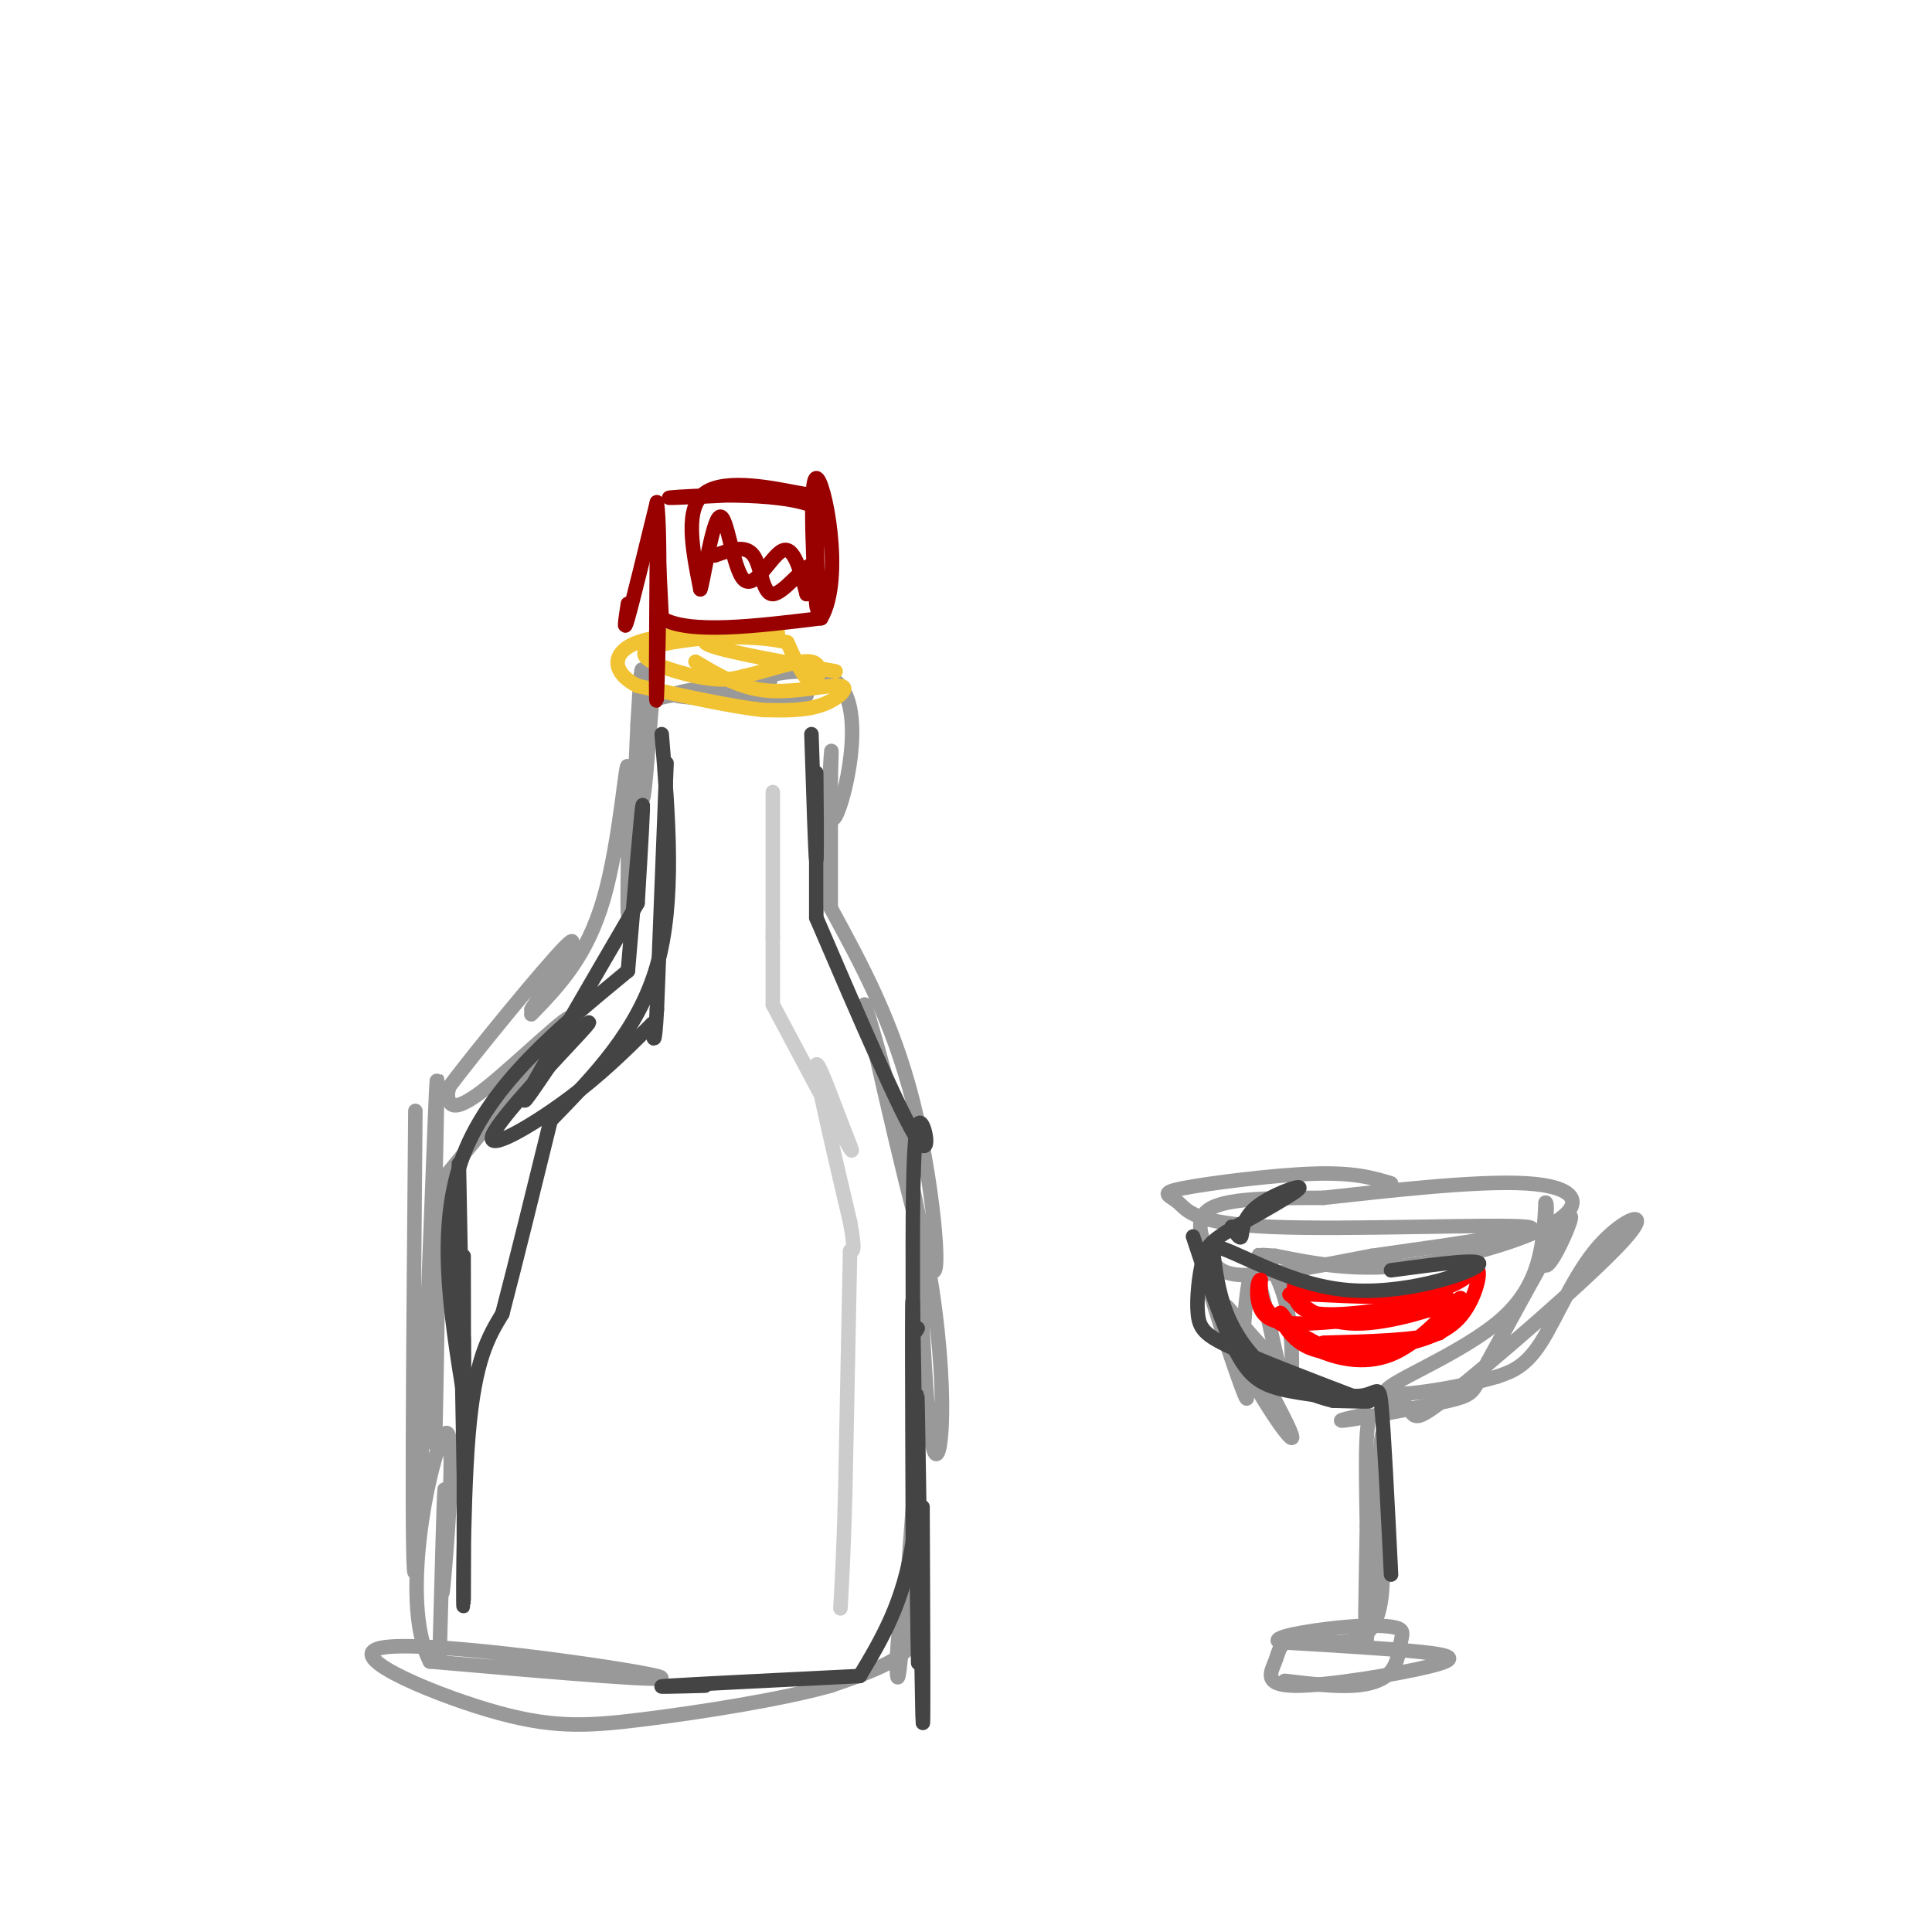 <svg viewBox='0 0 400 400' version='1.1' xmlns='http://www.w3.org/2000/svg' xmlns:xlink='http://www.w3.org/1999/xlink'><g fill='none' stroke='rgb(153,153,153)' stroke-width='3' stroke-linecap='round' stroke-linejoin='round'><path d='M86,230c-0.444,50.733 -0.889,101.467 0,95c0.889,-6.467 3.111,-70.133 4,-92c0.889,-21.867 0.444,-1.933 0,18'/><path d='M90,251c-0.044,15.867 -0.156,46.533 0,48c0.156,1.467 0.578,-26.267 1,-54'/><path d='M91,245c13.095,-15.845 26.190,-31.690 27,-34c0.810,-2.310 -10.667,8.917 -17,14c-6.333,5.083 -7.524,4.024 -8,3c-0.476,-1.024 -0.238,-2.012 0,-3'/><path d='M93,225c5.644,-7.489 19.756,-24.711 24,-29c4.244,-4.289 -1.378,4.356 -7,13'/><path d='M110,210c5.762,-5.964 11.524,-11.929 15,-24c3.476,-12.071 4.667,-30.250 5,-27c0.333,3.250 -0.190,27.929 0,30c0.190,2.071 1.095,-18.464 2,-39'/><path d='M132,150c0.560,-9.738 0.958,-14.583 1,-9c0.042,5.583 -0.274,21.595 0,24c0.274,2.405 1.137,-8.798 2,-20'/><path d='M135,145c9.567,-3.378 32.483,-1.822 32,-1c-0.483,0.822 -24.367,0.911 -27,0c-2.633,-0.911 15.983,-2.822 19,-3c3.017,-0.178 -9.567,1.378 -14,2c-4.433,0.622 -0.717,0.311 3,0'/><path d='M148,143c6.397,-2.067 20.890,-7.234 26,-1c5.110,6.234 0.837,23.871 -1,27c-1.837,3.129 -1.239,-8.249 -1,-12c0.239,-3.751 0.120,0.124 0,4'/><path d='M172,161c0.000,5.167 0.000,16.083 0,27'/><path d='M172,188c6.422,11.778 12.844,23.556 17,40c4.156,16.444 6.044,37.556 4,35c-2.044,-2.556 -8.022,-28.778 -14,-55'/><path d='M179,208c0.957,2.088 10.349,34.807 14,59c3.651,24.193 1.560,39.860 0,32c-1.560,-7.860 -2.589,-39.246 -3,-41c-0.411,-1.754 -0.206,26.123 0,54'/><path d='M189,312c-1.220,16.387 -2.440,32.774 -3,35c-0.560,2.226 -0.458,-9.708 1,-13c1.458,-3.292 4.274,2.060 2,6c-2.274,3.940 -9.637,6.470 -17,9'/><path d='M172,349c-10.142,2.860 -26.997,5.509 -39,7c-12.003,1.491 -19.156,1.822 -32,-2c-12.844,-3.822 -31.381,-11.798 -21,-13c10.381,-1.202 49.680,4.371 56,6c6.320,1.629 -20.340,-0.685 -47,-3'/><path d='M89,344c-6.595,-12.893 0.417,-43.625 3,-47c2.583,-3.375 0.738,20.607 0,29c-0.738,8.393 -0.369,1.196 0,-6'/><path d='M92,320c0.044,-4.889 0.156,-14.111 0,-11c-0.156,3.111 -0.578,18.556 -1,34'/><path d='M288,245c-3.762,-1.137 -7.525,-2.274 -16,-2c-8.475,0.274 -21.663,1.960 -27,3c-5.337,1.040 -2.822,1.433 -1,3c1.822,1.567 2.952,4.306 19,5c16.048,0.694 47.014,-0.659 53,0c5.986,0.659 -13.007,3.329 -32,6'/><path d='M284,260c-10.411,2.000 -20.440,4.000 -26,4c-5.560,0.000 -6.651,-2.000 -8,-5c-1.349,-3.000 -2.957,-7.000 1,-9c3.957,-2.000 13.478,-2.000 23,-2'/><path d='M274,248c12.298,-1.324 31.544,-3.633 42,-3c10.456,0.633 12.123,4.209 6,8c-6.123,3.791 -20.035,7.797 -31,9c-10.965,1.203 -18.982,-0.399 -27,-2'/><path d='M264,260c-4.833,-0.333 -3.417,-0.167 -2,0'/><path d='M262,260c2.065,3.649 4.131,7.298 5,14c0.869,6.702 0.542,16.458 -1,13c-1.542,-3.458 -4.298,-20.131 -6,-23c-1.702,-2.869 -2.351,8.065 -3,19'/><path d='M257,283c-0.500,3.167 -0.250,1.583 0,0'/><path d='M257,284c1.000,4.200 2.000,8.400 0,3c-2.000,-5.400 -7.000,-20.400 -7,-22c0.000,-1.600 5.000,10.200 10,22'/><path d='M260,287c4.054,7.145 9.190,14.008 7,9c-2.190,-5.008 -11.705,-21.887 -13,-25c-1.295,-3.113 5.630,7.539 13,13c7.370,5.461 15.185,5.730 23,6'/><path d='M290,290c3.601,2.580 1.103,6.031 10,-1c8.897,-7.031 29.189,-24.544 36,-32c6.811,-7.456 0.141,-4.853 -5,1c-5.141,5.853 -8.755,14.958 -12,20c-3.245,5.042 -6.123,6.021 -9,7'/><path d='M310,285c-7.917,2.369 -23.208,4.792 -23,3c0.208,-1.792 15.917,-7.798 24,-15c8.083,-7.202 8.542,-15.601 9,-24'/><path d='M320,249c0.893,0.179 -1.375,12.625 0,13c1.375,0.375 6.393,-11.321 5,-10c-1.393,1.321 -9.196,15.661 -17,30'/><path d='M308,282c-3.123,6.193 -2.431,6.676 -8,8c-5.569,1.324 -17.400,3.489 -21,4c-3.600,0.511 1.031,-0.632 3,-1c1.969,-0.368 1.277,0.038 1,4c-0.277,3.962 -0.138,11.481 0,19'/><path d='M283,316c-0.179,10.952 -0.625,28.833 0,23c0.625,-5.833 2.321,-35.381 3,-41c0.679,-5.619 0.339,12.690 0,31'/><path d='M286,329c-0.071,2.631 -0.250,-6.292 0,-6c0.250,0.292 0.929,9.798 -2,14c-2.929,4.202 -9.464,3.101 -16,2'/><path d='M268,339c-3.185,1.085 -3.149,2.796 -4,5c-0.851,2.204 -2.589,4.900 4,5c6.589,0.100 21.505,-2.396 28,-4c6.495,-1.604 4.570,-2.315 -2,-3c-6.570,-0.685 -17.785,-1.342 -29,-2'/><path d='M265,340c-2.478,-0.963 5.828,-2.369 12,-3c6.172,-0.631 10.209,-0.487 12,0c1.791,0.487 1.336,1.316 1,3c-0.336,1.684 -0.552,4.223 -2,6c-1.448,1.777 -4.128,2.794 -8,3c-3.872,0.206 -8.936,-0.397 -14,-1'/></g>
<g fill='none' stroke='rgb(241,194,50)' stroke-width='3' stroke-linecap='round' stroke-linejoin='round'><path d='M144,137c4.595,2.762 9.190,5.524 15,6c5.810,0.476 12.833,-1.333 15,-1c2.167,0.333 -0.524,2.810 -4,4c-3.476,1.190 -7.738,1.095 -12,1'/><path d='M158,147c-6.333,-0.667 -16.167,-2.833 -26,-5'/><path d='M132,142c-5.333,-2.689 -5.667,-6.911 0,-9c5.667,-2.089 17.333,-2.044 29,-2'/><path d='M161,131c-1.810,0.012 -20.833,1.042 -26,3c-5.167,1.958 3.524,4.845 9,6c5.476,1.155 7.738,0.577 10,0'/><path d='M154,140c4.655,-1.012 11.292,-3.542 14,-3c2.708,0.542 1.488,4.155 0,4c-1.488,-0.155 -3.244,-4.077 -5,-8'/><path d='M163,133c-5.756,-1.511 -17.644,-1.289 -17,0c0.644,1.289 13.822,3.644 27,6'/></g>
<g fill='none' stroke='rgb(153,0,0)' stroke-width='3' stroke-linecap='round' stroke-linejoin='round'><path d='M130,125c-0.500,3.250 -1.000,6.500 0,3c1.000,-3.500 3.500,-13.750 6,-24'/><path d='M136,104c0.933,6.444 0.267,34.556 0,40c-0.267,5.444 -0.133,-11.778 0,-29'/><path d='M136,115c0.000,-6.000 0.000,-6.500 0,-7'/><path d='M136,108c0.000,0.000 1.000,20.000 1,20'/><path d='M137,128c5.667,3.333 19.333,1.667 33,0'/><path d='M170,128c4.881,-8.345 0.583,-29.208 -1,-29c-1.583,0.208 -0.452,21.488 0,26c0.452,4.512 0.226,-7.744 0,-20'/><path d='M169,105c-7.689,-3.511 -26.911,-2.289 -30,-2c-3.089,0.289 9.956,-0.356 23,-1'/><path d='M162,102c5.357,0.083 7.250,0.792 3,0c-4.250,-0.792 -14.643,-3.083 -19,0c-4.357,3.083 -2.679,11.542 -1,20'/><path d='M145,122c0.560,-1.215 2.459,-14.254 4,-15c1.541,-0.746 2.722,10.799 5,13c2.278,2.201 5.651,-4.943 8,-6c2.349,-1.057 3.675,3.971 5,9'/><path d='M167,123c1.447,-0.458 2.563,-6.102 1,-6c-1.563,0.102 -5.805,5.951 -8,6c-2.195,0.049 -2.341,-5.700 -4,-8c-1.659,-2.300 -4.829,-1.150 -8,0'/></g>
<g fill='none' stroke='rgb(68,68,68)' stroke-width='3' stroke-linecap='round' stroke-linejoin='round'><path d='M138,158c0.000,0.000 -2.000,51.000 -2,51'/><path d='M136,209c-0.500,9.000 -0.750,6.000 -1,3'/><path d='M135,212c-5.357,5.333 -10.714,10.667 -18,16c-7.286,5.333 -16.500,10.667 -15,7c1.500,-3.667 13.714,-16.333 18,-21c4.286,-4.667 0.643,-1.333 -3,2'/><path d='M117,216c-3.267,4.533 -9.933,14.867 -8,11c1.933,-3.867 12.467,-21.933 23,-40'/><path d='M132,187c0.667,-11.167 1.333,-22.333 1,-20c-0.333,2.333 -1.667,18.167 -3,34'/><path d='M130,201c-14.167,11.667 -28.333,23.333 -34,38c-5.667,14.667 -2.833,32.333 0,50'/><path d='M96,289c-0.286,-7.119 -1.000,-49.917 -1,-48c0.000,1.917 0.714,48.548 1,62c0.286,13.452 0.143,-6.274 0,-26'/><path d='M96,277c-0.006,-10.915 -0.022,-25.204 0,-11c0.022,14.204 0.083,56.901 0,65c-0.083,8.099 -0.309,-18.400 1,-34c1.309,-15.600 4.155,-20.300 7,-25'/><path d='M104,272c2.833,-10.833 6.417,-25.417 10,-40'/><path d='M114,232c9.083,-9.333 18.167,-18.667 22,-32c3.833,-13.333 2.417,-30.667 1,-48'/><path d='M168,152c0.422,13.067 0.844,26.133 1,26c0.156,-0.133 0.044,-13.467 0,-17c-0.044,-3.533 -0.022,2.733 0,9'/><path d='M169,170c0.000,4.833 0.000,12.417 0,20'/><path d='M169,190c8.844,20.578 17.689,41.156 21,46c3.311,4.844 1.089,-6.044 0,-3c-1.089,3.044 -1.044,20.022 -1,37'/><path d='M189,270c0.000,7.000 0.500,6.000 1,5'/><path d='M191,312c0.111,25.844 0.222,51.689 0,43c-0.222,-8.689 -0.778,-51.911 -1,-63c-0.222,-11.089 -0.111,9.956 0,31'/><path d='M190,323c0.060,13.036 0.208,30.125 0,16c-0.208,-14.125 -0.774,-59.464 -1,-68c-0.226,-8.536 -0.113,19.732 0,48'/><path d='M189,319c-1.833,12.667 -6.417,20.333 -11,28'/><path d='M178,347c-16.833,0.833 -33.667,1.667 -39,2c-5.333,0.333 0.833,0.167 7,0'/></g>
<g fill='none' stroke='rgb(204,204,204)' stroke-width='3' stroke-linecap='round' stroke-linejoin='round'><path d='M160,164c0.000,0.000 0.000,30.000 0,30'/><path d='M160,194c0.000,7.333 0.000,10.667 0,14'/><path d='M160,208c6.262,11.768 12.524,23.536 15,28c2.476,4.464 1.167,1.625 -1,-4c-2.167,-5.625 -5.190,-14.036 -5,-11c0.190,3.036 3.595,17.518 7,32'/><path d='M176,253c1.167,6.333 0.583,6.167 0,6'/><path d='M176,259c0.000,0.000 -1.000,50.000 -1,50'/><path d='M175,309c-0.333,12.333 -0.667,18.167 -1,24'/></g>
<g fill='none' stroke='rgb(255,0,0)' stroke-width='3' stroke-linecap='round' stroke-linejoin='round'><path d='M268,265c-0.167,3.167 -0.333,6.333 5,7c5.333,0.667 16.167,-1.167 27,-3'/><path d='M300,269c0.867,0.911 -10.467,4.689 -18,5c-7.533,0.311 -11.267,-2.844 -15,-6'/><path d='M267,268c3.048,-0.485 18.167,1.303 27,0c8.833,-1.303 11.378,-5.697 12,-5c0.622,0.697 -0.679,6.485 -4,10c-3.321,3.515 -8.660,4.758 -14,6'/><path d='M288,279c-5.619,1.393 -12.667,1.875 -17,0c-4.333,-1.875 -5.952,-6.107 -6,-7c-0.048,-0.893 1.476,1.554 3,4'/><path d='M268,276c1.134,1.327 2.469,2.644 6,4c3.531,1.356 9.258,2.750 15,0c5.742,-2.750 11.498,-9.643 13,-11c1.502,-1.357 -1.249,2.821 -4,7'/><path d='M298,276c-4.667,1.500 -14.333,1.750 -24,2'/></g>
<g fill='none' stroke='rgb(68,68,68)' stroke-width='3' stroke-linecap='round' stroke-linejoin='round'><path d='M247,256c3.077,9.298 6.155,18.595 9,24c2.845,5.405 5.458,6.917 11,8c5.542,1.083 14.012,1.738 16,2c1.988,0.262 -2.506,0.131 -7,0'/><path d='M276,290c-3.524,-0.810 -8.833,-2.833 -13,-6c-4.167,-3.167 -7.190,-7.476 -9,-12c-1.810,-4.524 -2.405,-9.262 -3,-14'/><path d='M251,258c3.762,0.179 14.667,7.625 27,9c12.333,1.375 26.095,-3.321 28,-5c1.905,-1.679 -8.048,-0.339 -18,1'/><path d='M255,254c0.863,1.351 1.726,2.702 2,2c0.274,-0.702 -0.042,-3.458 3,-6c3.042,-2.542 9.440,-4.869 9,-4c-0.440,0.869 -7.720,4.935 -15,9'/><path d='M254,255c-3.360,2.164 -4.262,3.075 -5,6c-0.738,2.925 -1.314,7.864 -1,11c0.314,3.136 1.518,4.467 7,7c5.482,2.533 15.241,6.266 25,10'/><path d='M280,289c5.133,0.444 5.467,-3.444 6,2c0.533,5.444 1.267,20.222 2,35'/></g>
<g fill='none' stroke='rgb(255,0,0)' stroke-width='3' stroke-linecap='round' stroke-linejoin='round'><path d='M265,274c4.844,2.600 9.689,5.200 9,5c-0.689,-0.200 -6.911,-3.200 -10,-6c-3.089,-2.800 -3.044,-5.400 -3,-8'/><path d='M261,265c-0.738,-0.095 -1.083,3.667 0,6c1.083,2.333 3.595,3.238 10,3c6.405,-0.238 16.702,-1.619 27,-3'/></g>
</svg>